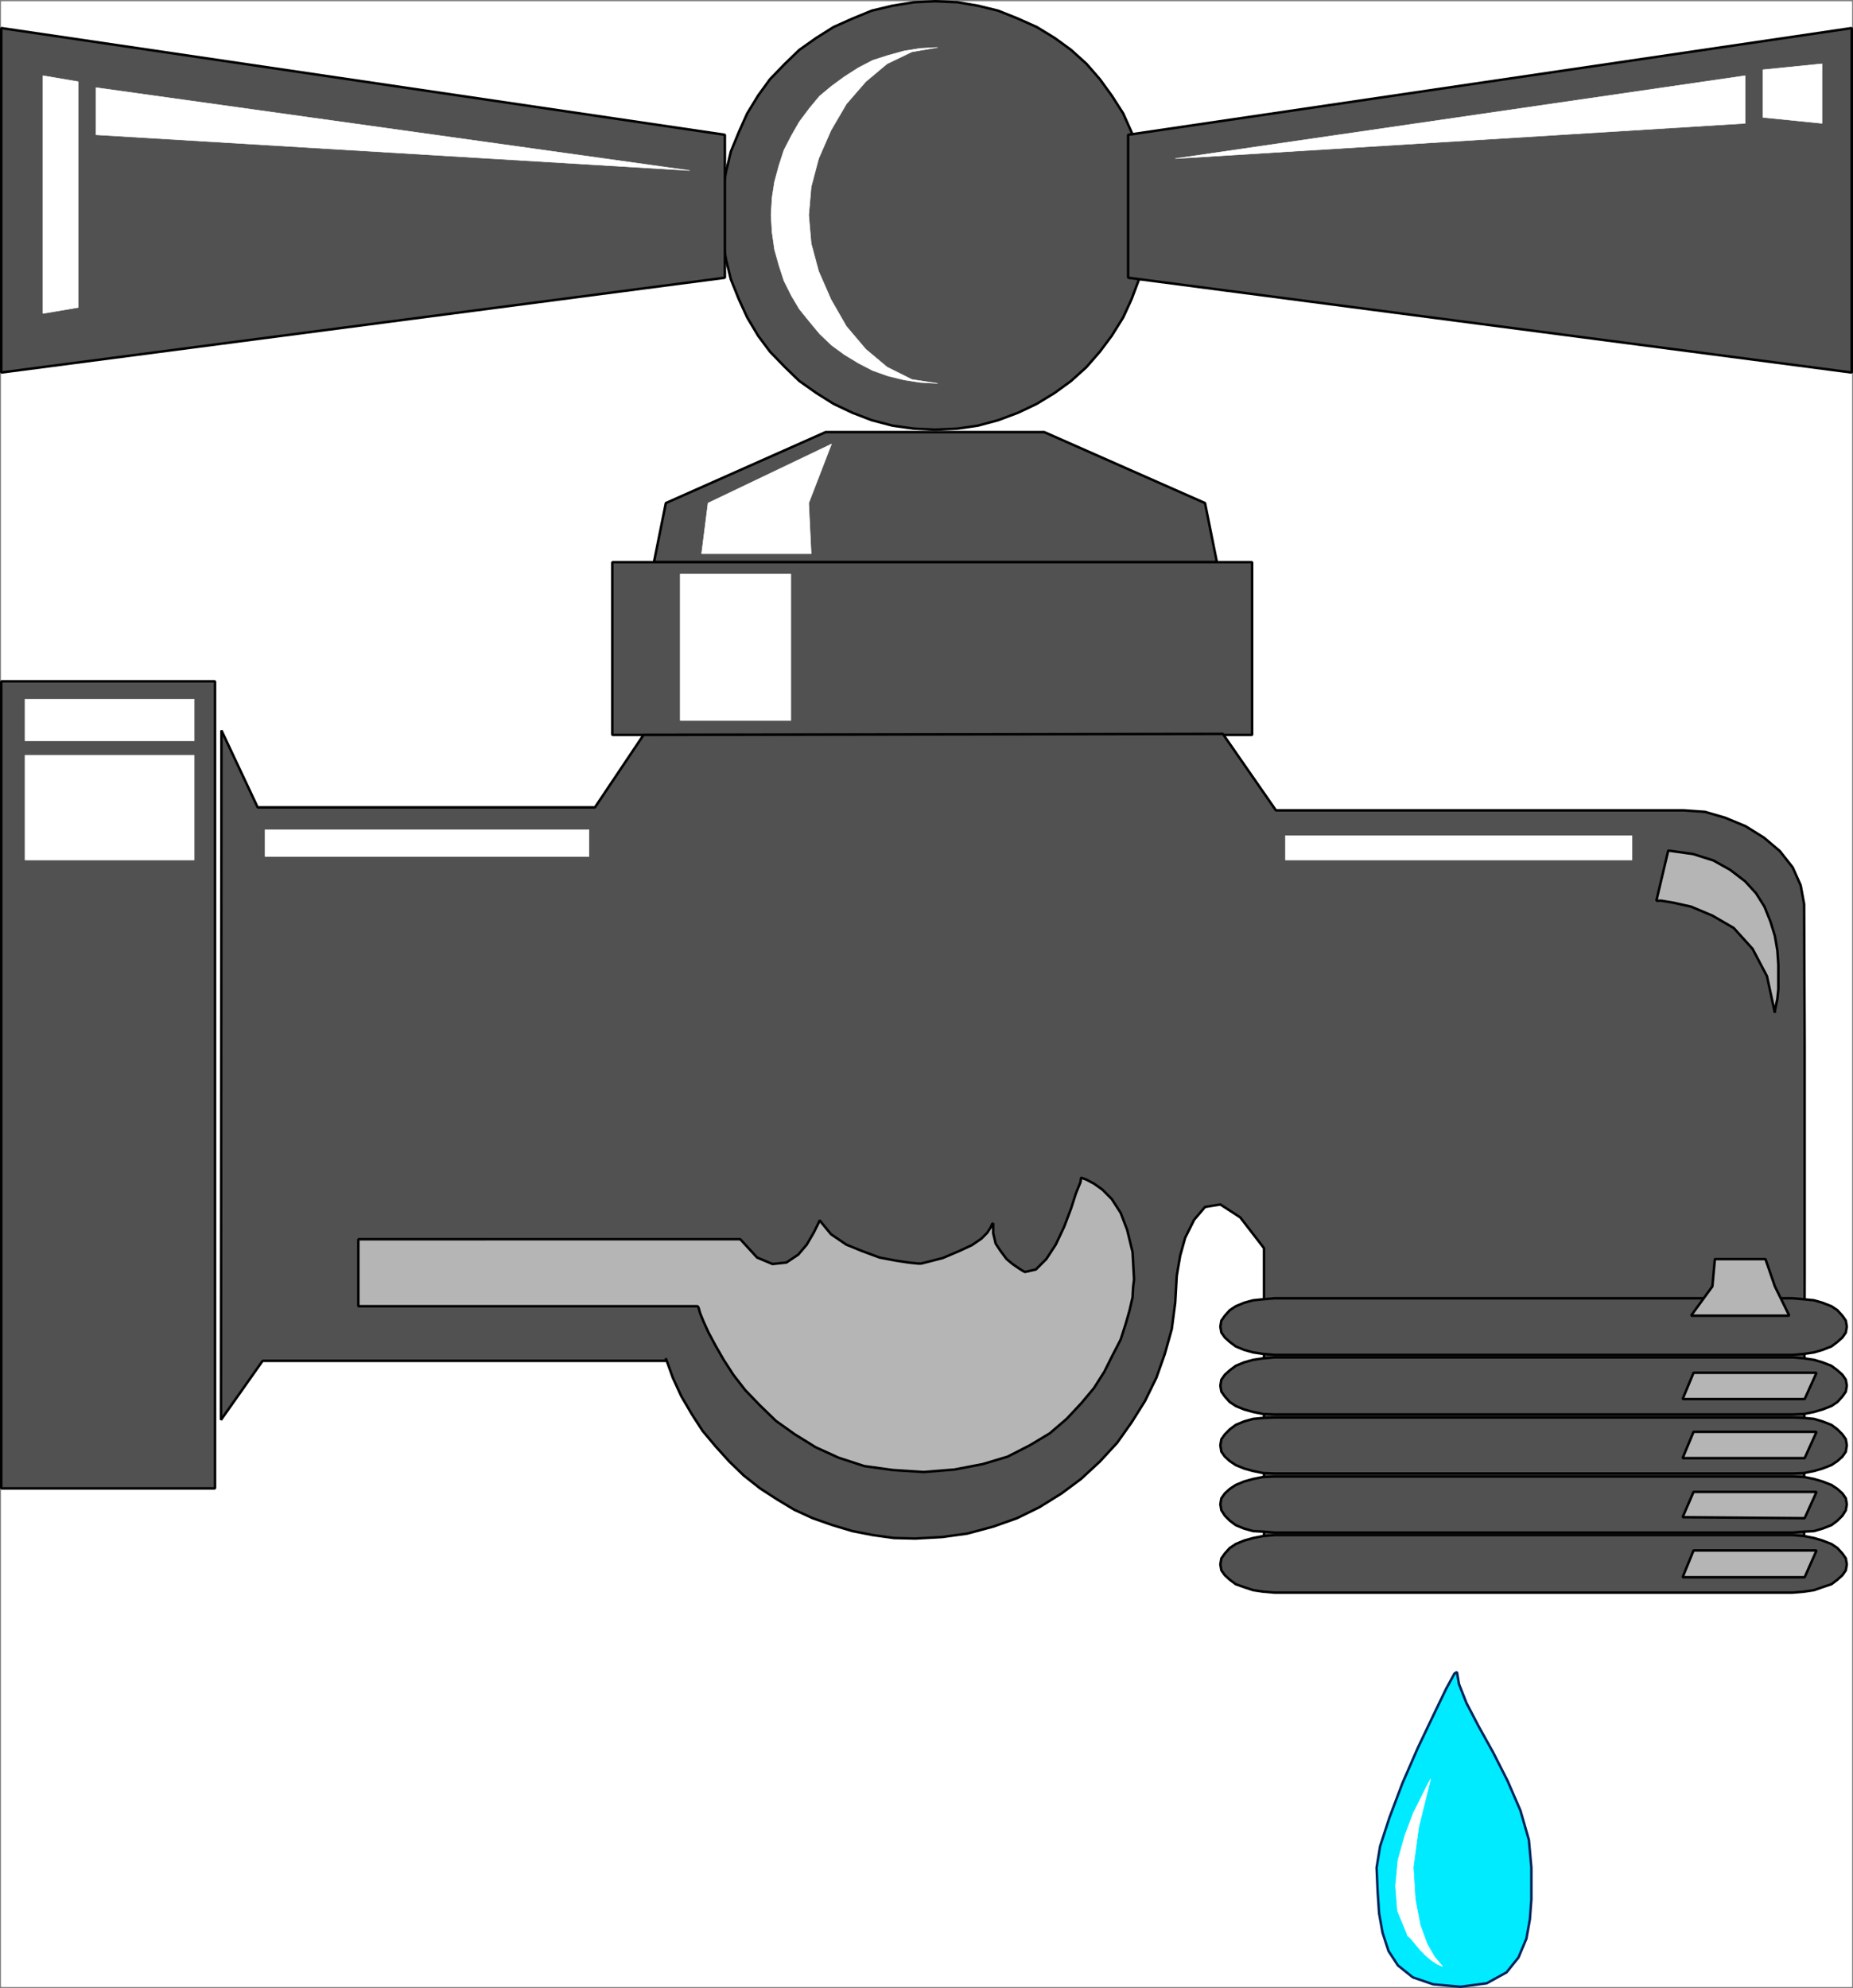 <svg xmlns="http://www.w3.org/2000/svg" width="2793.497" height="2996.886"><rect width="100%" height="100%" fill="#808080" stroke="none"/><defs><clipPath id="a"><path d="M0 0h2789.953v2992.184H0Zm0 0"/></clipPath><clipPath id="b"><path d="M1696 36h1096.559v526H1696Zm0 0"/></clipPath><clipPath id="c"><path d="M2070 2515h240v479.79h-240zm0 0"/></clipPath></defs><path fill="#fff" d="M1.876 2995.018h2789.746V1.874H1.876Zm0 0"/><g clip-path="url(#a)" transform="translate(1.876 2.835)"><path fill="#fff" fill-rule="evenodd" stroke="#fff" stroke-linecap="square" stroke-linejoin="bevel" stroke-miterlimit="10" stroke-width=".729" d="M0 2992.184h2789.746V-.961H0Zm0 0"/></g><path fill="#515151" fill-rule="evenodd" stroke="#515151" stroke-linecap="square" stroke-linejoin="bevel" stroke-miterlimit="10" stroke-width=".729" d="m1409.825 647.655 33.656-1.512 30.688-4.48 30.636-8.23 29.907-11.204 28.394-13.492 26.934-16.465 24.695-17.976 23.184-20.942 20.164-23.183 17.922-23.97 17.246-27.663 12.71-27.719 11.204-29.902 8.23-30.688 5.211-32.148.73-33.707-.73-33.657-5.21-30.687-8.231-31.418-11.203-29.176-12.711-28.445-17.246-26.934-17.922-24.695-20.164-23.187-23.184-20.942-24.695-17.976-26.934-16.465-28.394-12.711-29.907-11.985-30.636-7.5-30.688-5.21-33.656-1.512-32.145 1.511-32.144 5.211-31.418 7.5-29.125 11.985-28.445 12.71-26.153 16.466-25.426 17.976-21.675 20.942-22.454 23.187-17.921 24.695-16.465 26.934-12.711 28.445-11.985 29.176-7.449 31.418-5.262 30.687-1.46 33.657 1.46 33.707 5.262 32.148 7.45 30.688 11.984 29.902 12.71 27.719 16.466 27.664 17.921 23.969 22.454 23.183 21.675 20.942 25.426 17.976 26.152 16.465 28.446 13.492 29.125 11.203 31.418 8.23 32.144 4.481zm0 0"/><path fill="none" stroke="#000" stroke-linecap="square" stroke-linejoin="bevel" stroke-miterlimit="10" stroke-width="3.751" d="m1409.825 647.655 33.656-1.512 30.688-4.48 30.636-8.23 29.907-11.204 28.394-13.492 26.934-16.465 24.695-17.976 23.184-20.942 20.164-23.183 17.922-23.97 17.246-27.663 12.71-27.719 11.204-29.902 8.23-30.688 5.211-32.148.73-33.707-.73-33.657-5.21-30.687-8.231-31.418-11.203-29.176-12.711-28.445-17.246-26.934-17.922-24.695-20.164-23.187-23.184-20.942-24.695-17.976-26.934-16.465-28.394-12.711-29.907-11.985-30.636-7.5-30.688-5.21-33.656-1.512-32.145 1.511-32.144 5.211-31.418 7.5-29.125 11.985-28.445 12.71-26.153 16.466-25.426 17.976-21.675 20.942-22.454 23.187-17.921 24.695-16.465 26.934-12.711 28.445-11.985 29.176-7.449 31.418-5.262 30.687-1.46 33.657 1.46 33.707 5.262 32.148 7.45 30.688 11.984 29.902 12.71 27.719 16.466 27.664 17.921 23.969 22.454 23.183 21.675 20.942 25.426 17.976 26.152 16.465 28.446 13.492 29.125 11.203 31.418 8.23 32.144 4.481zm0 0"/><path fill="#515151" fill-rule="evenodd" stroke="#515151" stroke-linecap="square" stroke-linejoin="bevel" stroke-miterlimit="10" stroke-width=".729" d="M1700.7 203.19 2791.622 42.303v519.282L1700.7 418.675Zm0 0"/><g clip-path="url(#b)" transform="translate(1.876 2.835)"><path fill="none" stroke="#000" stroke-linecap="square" stroke-linejoin="bevel" stroke-miterlimit="10" stroke-width="3.751" d="M1698.824 200.355 2789.746 39.47v519.28L1698.824 415.84zm0 0"/></g><path fill="#515151" fill-rule="evenodd" stroke="#515151" stroke-linecap="square" stroke-linejoin="bevel" stroke-miterlimit="10" stroke-width=".729" d="M1092.797 203.19 1.876 42.303v519.282l1090.921-142.91Zm0 0"/><path fill="none" stroke="#000" stroke-linecap="square" stroke-linejoin="bevel" stroke-miterlimit="10" stroke-width="3.751" d="M1092.797 203.19 1.876 42.303v519.282l1090.921-142.91Zm0 0"/><path fill="#515151" fill-rule="evenodd" stroke="#515151" stroke-linecap="square" stroke-linejoin="bevel" stroke-miterlimit="10" stroke-width=".729" d="m1834.544 847.456-17.922-89.09-242.266-106.961h-329.738l-240.809 106.96-17.922 89.09zm0 0"/><path fill="none" stroke="#000" stroke-linecap="square" stroke-linejoin="bevel" stroke-miterlimit="10" stroke-width="3.751" d="m1834.544 847.456-17.922-89.09-242.266-106.961h-329.738l-240.809 106.96-17.922 89.09zm0 0"/><path fill="#515151" fill-rule="evenodd" stroke="#515151" stroke-linecap="square" stroke-linejoin="bevel" stroke-miterlimit="10" stroke-width=".729" d="M1887.633 1107.854V847.456H923.055v260.398zm0 0"/><path fill="none" stroke="#000" stroke-linecap="square" stroke-linejoin="bevel" stroke-miterlimit="10" stroke-width="3.751" d="M1887.633 1107.854V847.456H923.055v260.398zm0 0"/><path fill="#515151" fill-rule="evenodd" stroke="#515151" stroke-linecap="square" stroke-linejoin="bevel" stroke-miterlimit="10" stroke-width=".729" d="m1843.505 1106.342 80.027 115.247h615.351l31.418 2.238 30.688 8.96 30.633 12.716 27.668 17.242 23.914 20.215 19.433 24.699 11.98 26.933 5.212 28.395.781 212.516v347.976l-.781 324.008v142.914h-814.27v-508.808l-35.847-46.422-29.957-19.434-23.133 3.75-16.461 19.434-13.442 26.937-7.504 26.934-3.75 21.726-1.46 8.961-2.293 40.38-5.207 39.698-10.473 37.407-12.715 35.898-17.191 35.168-20.164 32.195-21.727 30.688-26.152 28.394-28.395 26.207-29.176 21.727-33.656 20.941-33.656 16.465-35.899 12.715-38.867 10.469-38.136 5.265-40.375 2.239-32.149-.782-32.144-4.48-30.637-5.992-29.957-8.961-29.903-10.473-27.668-12.71-26.152-15.735-25.426-16.465-24.644-19.434-21.723-20.996-20.945-23.183-19.434-23.184-16.41-25.426-15.734-26.937-12.715-27.715-10.473-29.176v3.75H395.907l-62.781 89.04.73-1039.345 54.602 115.977h508.445l73.25-109.254zm0 0"/><path fill="none" stroke="#000" stroke-linecap="square" stroke-linejoin="bevel" stroke-miterlimit="10" stroke-width="3.751" d="m1843.505 1106.342 80.027 115.247h615.351l31.418 2.238 30.688 8.96 30.633 12.716 27.668 17.242 23.914 20.215 19.433 24.699 11.98 26.933 5.212 28.395.781 212.516v347.976l-.781 324.008v142.914h-814.27v-508.808l-35.847-46.422-29.957-19.434-23.133 3.75-16.461 19.434-13.442 26.937-7.504 26.934-3.75 21.726-1.46 8.961-2.293 40.38-5.207 39.698-10.473 37.407-12.715 35.898-17.191 35.168-20.164 32.195-21.727 30.688-26.152 28.394-28.395 26.207-29.176 21.727-33.656 20.941-33.656 16.465-35.899 12.715-38.867 10.469-38.136 5.265-40.375 2.239-32.149-.782-32.144-4.48-30.637-5.992-29.957-8.961-29.903-10.473-27.668-12.71-26.152-15.735-25.426-16.465-24.644-19.434-21.723-20.996-20.945-23.183-19.434-23.184-16.41-25.426-15.734-26.937-12.715-27.715-10.473-29.176v3.75H395.907l-62.781 89.04.73-1039.345 54.602 115.977h508.445l73.25-109.254zm0 0"/><path fill="#515151" fill-rule="evenodd" stroke="#515151" stroke-linecap="square" stroke-linejoin="bevel" stroke-miterlimit="10" stroke-width=".729" d="m2702.637 1957.135 17.192 1.512 14.953 1.512 12.71 3.7 13.497 5.26 8.96 5.993 7.5 8.23 5.212 7.5 1.511 8.965-1.511 8.961-5.211 7.5-7.5 6.723-8.961 6.719-13.496 5.261-12.711 3.754-14.953 2.239-17.192 1.511h-781.343l-17.196-1.511-14.953-2.239-13.492-3.754-12.715-5.261-8.96-6.72-7.45-6.722-5.262-7.5-1.512-8.96 1.512-8.966 5.262-7.5 7.45-8.23 8.96-5.992 12.715-5.262 13.492-3.7 14.953-1.51 17.196-1.513zm0 0"/><path fill="none" stroke="#000" stroke-linecap="square" stroke-linejoin="bevel" stroke-miterlimit="10" stroke-width="3.751" d="m2702.637 1957.135 17.192 1.512 14.953 1.512 12.71 3.7 13.497 5.26 8.96 5.993 7.5 8.23 5.212 7.5 1.511 8.965-1.511 8.961-5.211 7.5-7.5 6.723-8.961 6.719-13.496 5.261-12.711 3.754-14.953 2.239-17.192 1.511h-781.343l-17.196-1.511-14.953-2.239-13.492-3.754-12.715-5.261-8.96-6.72-7.45-6.722-5.262-7.5-1.512-8.96 1.512-8.966 5.262-7.5 7.45-8.23 8.96-5.992 12.715-5.262 13.492-3.7 14.953-1.51 17.196-1.513zm0 0"/><path fill="#515151" fill-rule="evenodd" stroke="#515151" stroke-linecap="square" stroke-linejoin="bevel" stroke-miterlimit="10" stroke-width=".729" d="m2702.637 2046.175 17.192 1.511 14.953 2.239 12.71 3.753 13.497 5.262 8.96 6.719 7.5 6.723 5.212 7.5 1.511 8.96-1.511 8.965-5.211 7.5-7.5 8.235-8.961 5.988-13.496 5.21-12.711 3.75-14.953 3.024-17.192.73h-781.343l-17.196-.73-14.953-3.023-13.492-3.75-12.715-5.211-8.96-5.988-7.45-8.235-5.262-7.5-1.512-8.964 1.512-8.961 5.262-7.5 7.45-6.723 8.96-6.719 12.715-5.262 13.492-3.753 14.953-2.239 17.196-1.511zm0 0"/><path fill="none" stroke="#000" stroke-linecap="square" stroke-linejoin="bevel" stroke-miterlimit="10" stroke-width="3.751" d="m2702.637 2046.175 17.192 1.511 14.953 2.239 12.71 3.753 13.497 5.262 8.96 6.719 7.5 6.723 5.212 7.5 1.511 8.96-1.511 8.965-5.211 7.5-7.5 8.235-8.961 5.988-13.496 5.21-12.711 3.75-14.953 3.024-17.192.73h-781.343l-17.196-.73-14.953-3.023-13.492-3.75-12.715-5.211-8.96-5.988-7.45-8.235-5.262-7.5-1.512-8.964 1.512-8.961 5.262-7.5 7.45-6.723 8.96-6.719 12.715-5.262 13.492-3.753 14.953-2.239 17.196-1.511zm0 0"/><path fill="#515151" fill-rule="evenodd" stroke="#515151" stroke-linecap="square" stroke-linejoin="bevel" stroke-miterlimit="10" stroke-width=".729" d="m2702.637 2136.725 17.192.782 14.953 1.457 12.71 3.754 13.497 5.261 8.96 6.719 7.5 7.504 5.212 7.449 1.511 9.016-1.511 9.687-5.211 7.504-7.5 6.719-8.961 5.992-13.496 5.262-12.711 3.699-14.953 3.023-17.192.73h-781.343l-17.196-.73-14.953-3.023-13.492-3.7-12.715-5.261-8.96-5.992-7.45-6.719-5.262-7.504-1.512-9.687 1.512-9.016 5.262-7.45 7.45-7.503 8.96-6.719 12.715-5.261 13.492-3.754 14.953-1.457 17.196-.782zm0 0"/><path fill="none" stroke="#000" stroke-linecap="square" stroke-linejoin="bevel" stroke-miterlimit="10" stroke-width="3.751" d="m2702.637 2136.725 17.192.782 14.953 1.457 12.71 3.754 13.497 5.261 8.96 6.719 7.5 7.504 5.212 7.449 1.511 9.016-1.511 9.687-5.211 7.504-7.5 6.719-8.961 5.992-13.496 5.262-12.711 3.699-14.953 3.023-17.192.73h-781.343l-17.196-.73-14.953-3.023-13.492-3.7-12.715-5.261-8.96-5.992-7.45-6.719-5.262-7.504-1.512-9.687 1.512-9.016 5.262-7.45 7.45-7.503 8.96-6.719 12.715-5.261 13.492-3.754 14.953-1.457 17.196-.782zm0 0"/><path fill="#515151" fill-rule="evenodd" stroke="#515151" stroke-linecap="square" stroke-linejoin="bevel" stroke-miterlimit="10" stroke-width=".729" d="m2702.637 2225.764 17.192.782 14.953 2.968 12.71 3.75 13.497 5.262 8.96 5.941 7.5 6.774 5.212 7.45 1.511 9.01-1.511 8.966-5.211 8.23-7.5 7.5-8.961 6.723-13.496 5.21-12.711 3.75-14.953.782-17.192 1.46h-781.343l-17.196-1.46-14.953-.781-13.492-3.75-12.715-5.211-8.96-6.723-7.45-7.5-5.262-8.23-1.512-8.965 1.512-9.012 5.262-7.45 7.45-6.772 8.96-5.942 12.715-5.262 13.492-3.75 14.953-2.968 17.196-.782zm0 0"/><path fill="none" stroke="#000" stroke-linecap="square" stroke-linejoin="bevel" stroke-miterlimit="10" stroke-width="3.751" d="m2702.637 2225.764 17.192.782 14.953 2.968 12.71 3.75 13.497 5.262 8.96 5.941 7.5 6.774 5.212 7.45 1.511 9.01-1.511 8.966-5.211 8.23-7.5 7.5-8.961 6.723-13.496 5.21-12.711 3.75-14.953.782-17.192 1.46h-781.343l-17.196-1.46-14.953-.781-13.492-3.75-12.715-5.211-8.96-6.723-7.45-7.5-5.262-8.23-1.512-8.965 1.512-9.012 5.262-7.45 7.45-6.772 8.96-5.942 12.715-5.262 13.492-3.75 14.953-2.968 17.196-.782zm0 0"/><path fill="#515151" fill-rule="evenodd" stroke="#515151" stroke-linecap="square" stroke-linejoin="bevel" stroke-miterlimit="10" stroke-width=".729" d="m2702.637 2314.073 17.192 1.512 14.953 2.968 12.71 3.75 13.497 5.262 8.96 5.992 7.5 8.235 5.212 7.449 1.511 9.012-1.511 8.96-5.211 7.454-7.5 6.77-8.961 6.722-13.496 4.48-12.711 4.48-14.953 2.243-17.192 1.508h-781.343l-17.196-1.508-14.953-2.242-13.492-4.48-12.715-4.481-8.96-6.723-7.45-6.77-5.262-7.452-1.512-8.961 1.512-9.012 5.262-7.45 7.45-8.234 8.96-5.992 12.715-5.262 13.492-3.75 14.953-2.968 17.196-1.512zm0 0"/><path fill="none" stroke="#000" stroke-linecap="square" stroke-linejoin="bevel" stroke-miterlimit="10" stroke-width="3.751" d="m2702.637 2314.073 17.192 1.512 14.953 2.968 12.71 3.75 13.497 5.262 8.96 5.992 7.5 8.235 5.212 7.449 1.511 9.012-1.511 8.96-5.211 7.454-7.5 6.77-8.961 6.722-13.496 4.48-12.711 4.48-14.953 2.243-17.192 1.508h-781.343l-17.196-1.508-14.953-2.242-13.492-4.48-12.715-4.481-8.96-6.723-7.45-6.77-5.262-7.452-1.512-8.961 1.512-9.012 5.262-7.45 7.45-8.234 8.96-5.992 12.715-5.262 13.492-3.75 14.953-2.968 17.196-1.512zm0 0"/><path fill="#515151" fill-rule="evenodd" stroke="#515151" stroke-linecap="square" stroke-linejoin="bevel" stroke-miterlimit="10" stroke-width=".729" d="M1.876 2243.737V1027.046h322.289v1216.691Zm0 0"/><path fill="none" stroke="#000" stroke-linecap="square" stroke-linejoin="bevel" stroke-miterlimit="10" stroke-width="3.751" d="M1.876 2243.737V1027.046h322.289v1216.691Zm0 0"/><path fill="#fff" fill-rule="evenodd" stroke="#fff" stroke-linecap="square" stroke-linejoin="bevel" stroke-miterlimit="10" stroke-width=".729" d="m64.708 114.096 53.09 9.016v340.473l-53.09 8.96zm79.972 17.977v71.117l895.028 53.871zm2602.082-35.898-88.984 8.96v71.848l88.984 8.961zm-115.867 17.921v71.848l-859.183 53.14zM1253.579 669.327l-186.207 89.039-9.692 76.328h165.211l-3.699-76.328zm-61.324 416.801V865.382h-166.77v220.746zm-899.505 30.687v-62.832H37.775v62.832zm0 179.59v-157.863H37.775v157.863zm0 0"/><path fill="#b5b5b5" fill-rule="evenodd" stroke="#b5b5b5" stroke-linecap="square" stroke-linejoin="bevel" stroke-miterlimit="10" stroke-width=".729" d="m2514.97 1282.178-17.922 75.598h7.453l17.972 2.973 26.883 5.988 32.149 13.496 32.195 18.703 28.394 31.418 21.676 41.156 11.98 55.383v-3.02l1.462-7.452 2.238-10.473 1.512-15.004v-36.625l-1.512-21.727-3.7-21.671-6.718-21.727-9.016-22.457-12.71-20.215-16.41-17.922-22.458-17.246-25.426-14.223-30.632-9.687zm0 0"/><path fill="none" stroke="#000" stroke-linecap="square" stroke-linejoin="bevel" stroke-miterlimit="10" stroke-width="3.751" d="m2514.97 1282.178-17.922 75.598h7.453l17.972 2.973 26.883 5.988 32.149 13.496 32.195 18.703 28.394 31.418 21.676 41.156 11.98 55.383v-3.02l1.462-7.452 2.238-10.473 1.512-15.004v-36.625l-1.512-21.727-3.7-21.671-6.718-21.727-9.016-22.457-12.71-20.215-16.41-17.922-22.458-17.246-25.426-14.223-30.632-9.687zm0 0"/><path fill="#b5b5b5" fill-rule="evenodd" stroke="#b5b5b5" stroke-linecap="square" stroke-linejoin="bevel" stroke-miterlimit="10" stroke-width=".729" d="M2661.528 1898.053h-76.273l-3.75 41.16-32.149 44.13h148.07l-21.675-44.13zm0 0"/><path fill="none" stroke="#000" stroke-linecap="square" stroke-linejoin="bevel" stroke-miterlimit="10" stroke-width="3.751" d="M2661.528 1898.053h-76.273l-3.75 41.16-32.149 44.13h148.07l-21.675-44.13zm0 0"/><path fill="#b5b5b5" fill-rule="evenodd" stroke="#b5b5b5" stroke-linecap="square" stroke-linejoin="bevel" stroke-miterlimit="10" stroke-width=".729" d="m2720.61 2109.057 17.922-39.644H2553.11l-16.465 39.644zm0 0"/><path fill="none" stroke="#000" stroke-linecap="square" stroke-linejoin="bevel" stroke-miterlimit="10" stroke-width="3.751" d="m2720.61 2109.057 17.922-39.644H2553.11l-16.465 39.644zm0 0"/><path fill="#b5b5b5" fill-rule="evenodd" stroke="#b5b5b5" stroke-linecap="square" stroke-linejoin="bevel" stroke-miterlimit="10" stroke-width=".729" d="m2720.61 2198.096 17.922-39.644H2553.11l-16.465 39.644zm0 0"/><path fill="none" stroke="#000" stroke-linecap="square" stroke-linejoin="bevel" stroke-miterlimit="10" stroke-width="3.751" d="m2720.61 2198.096 17.922-39.644H2553.11l-16.465 39.644zm0 0"/><path fill="#b5b5b5" fill-rule="evenodd" stroke="#b5b5b5" stroke-linecap="square" stroke-linejoin="bevel" stroke-miterlimit="10" stroke-width=".729" d="m2720.61 2288.647 17.922-39.648H2553.11l-16.465 38.136zm0 0"/><path fill="none" stroke="#000" stroke-linecap="square" stroke-linejoin="bevel" stroke-miterlimit="10" stroke-width="3.751" d="m2720.61 2288.647 17.922-39.648H2553.11l-16.465 38.136zm0 0"/><path fill="#b5b5b5" fill-rule="evenodd" stroke="#b5b5b5" stroke-linecap="square" stroke-linejoin="bevel" stroke-miterlimit="10" stroke-width=".729" d="m2720.61 2377.686 17.922-40.43H2553.11l-16.465 40.43zm0 0"/><path fill="none" stroke="#000" stroke-linecap="square" stroke-linejoin="bevel" stroke-miterlimit="10" stroke-width="3.751" d="m2720.61 2377.686 17.922-40.43H2553.11l-16.465 40.43zm0 0"/><path fill="#b5b5b5" fill-rule="evenodd" stroke="#b5b5b5" stroke-linecap="square" stroke-linejoin="bevel" stroke-miterlimit="10" stroke-width=".729" d="M540.223 1969.12h511.469l1.457 2.238 2.293 8.234 5.21 12.711 7.5 16.465 10.423 19.485 11.98 20.945 14.953 23.184 17.977 23.183 22.402 23.238 23.914 23.184 28.446 20.215 31.367 19.433 34.437 15.735 38.868 12.71 43.343 5.993 46.371 2.969 46.368-3.75 42.62-8.235 37.407-11.199 33.605-17.191 29.957-17.977 25.371-21.726 21.727-23.184 19.434-23.184 15.683-24.695 12.711-25.426 11.985-23.238 7.449-23.184 5.992-20.941 4.48-19.488.782-14.953 1.457-11.98-2.239-41.161-8.234-33.656-9.687-25.426-13.497-20.945-14.171-14.223-12.711-9.012-11.204-5.941-8.23-3.02-.781 6.719-6.723 16.465-7.449 23.238-10.473 27.664-12.71 26.934-14.223 21.726-15.684 15.684-16.465 3.75-2.969-1.512-5.992-3.75-9.742-6.722-8.96-7.45-8.962-11.98-7.504-11.254-3.75-15.684v-15.004l-1.457.782-2.242 5.21-5.262 8.231-8.96 9.012-14.223 9.691-19.434 9.016-24.644 10.469-32.196 8.234h-5.21l-14.223-1.512-19.434-2.968-23.914-4.536-26.156-9.687-23.965-9.746-23.184-15.735-17.195-20.941-2.238 5.262-6.723 13.441-10.472 17.973-12.711 14.953-17.922 11.984-20.946 2.239-23.183-9.743-25.426-27.664H540.223Zm0 0"/><path fill="none" stroke="#000" stroke-linecap="square" stroke-linejoin="bevel" stroke-miterlimit="10" stroke-width="3.751" d="M540.223 1969.12h511.469l1.457 2.238 2.293 8.234 5.21 12.711 7.5 16.465 10.423 19.485 11.98 20.945 14.953 23.184 17.977 23.183 22.402 23.238 23.914 23.184 28.446 20.215 31.367 19.433 34.437 15.735 38.868 12.71 43.343 5.993 46.371 2.969 46.368-3.75 42.62-8.235 37.407-11.199 33.605-17.191 29.957-17.977 25.371-21.726 21.727-23.184 19.434-23.184 15.683-24.695 12.711-25.426 11.985-23.238 7.449-23.184 5.992-20.941 4.48-19.488.782-14.953 1.457-11.98-2.239-41.161-8.234-33.656-9.687-25.426-13.497-20.945-14.171-14.223-12.711-9.012-11.204-5.941-8.23-3.02-.781 6.719-6.723 16.465-7.449 23.238-10.473 27.664-12.71 26.934-14.223 21.726-15.684 15.684-16.465 3.75-2.969-1.512-5.992-3.75-9.742-6.722-8.96-7.45-8.962-11.98-7.504-11.254-3.75-15.684v-15.004l-1.457.782-2.242 5.21-5.262 8.231-8.96 9.012-14.223 9.691-19.434 9.016-24.644 10.469-32.196 8.234h-5.21l-14.223-1.512-19.434-2.968-23.914-4.536-26.156-9.687-23.965-9.746-23.184-15.735-17.195-20.941-2.238 5.262-6.723 13.441-10.472 17.973-12.711 14.953-17.922 11.984-20.946 2.239-23.183-9.743-25.426-27.664H540.223Zm0 0"/><path fill="#00ebff" fill-rule="evenodd" stroke="#00ebff" stroke-linecap="square" stroke-linejoin="bevel" stroke-miterlimit="10" stroke-width=".729" d="m2196.43 2520.596-3.75 2.243-12.66 23.183-19.484 40.43-23.184 48.66-23.133 53.09-19.488 51.633-14.168 43.398-5.265 32.2 1.511 35.167 2.242 33.657 5.211 29.175 9.012 27.715 14.172 21.676 22.453 17.973 30.637 10.472 41.156 3.75 39.598-5.262 29.906-16.46 17.973-22.407 11.933-28.445 5.262-29.176 2.238-29.957v-47.879l-3.75-41.89-12.71-44.18-19.434-44.86-21.676-42.667-22.453-40.43-17.922-34.387-11.203-28.445zm0 0"/><g clip-path="url(#c)" transform="translate(1.876 2.835)"><path fill="none" stroke="#00235c" stroke-linecap="square" stroke-linejoin="bevel" stroke-miterlimit="10" stroke-width="3.751" d="m2194.555 2517.762-3.75 2.242-12.66 23.184-19.485 40.43-23.183 48.66-23.133 53.09-19.489 51.632-14.167 43.398-5.266 32.2 1.512 35.168 2.242 33.656 5.21 29.176 9.012 27.715 14.172 21.675 22.453 17.973 30.637 10.473 41.156 3.75 39.598-5.262 29.906-16.461 17.973-22.406 11.934-28.446 5.261-29.175 2.239-29.957v-47.88l-3.75-41.89-12.711-44.18-19.434-44.859-21.676-42.668-22.453-40.43-17.922-34.386-11.203-28.446zm0 0"/></g><path fill="#fff" fill-rule="evenodd" stroke="#fff" stroke-linecap="square" stroke-linejoin="bevel" stroke-miterlimit="10" stroke-width=".729" d="m2156.836 2681.483-3.75 6.719-8.964 17.976-13.493 26.934-12.71 33.656-10.473 37.461-3.7 38.867 2.97 37.461 14.222 34.383.73 3.024 5.262 4.48 6.723 8.23 7.45 8.961 8.96 9.016 9.012 7.45 8.234 5.261 7.45 2.973-3.75-4.485-8.235-9.742-11.2-19.434-10.472-28.445-7.449-38.918-3.024-48.61 8.231-60.644zM1413.579 71.48l-38.867 6.722-37.41 17.973-32.145 26.937-29.176 33.656-23.183 39.649-18.653 42.668-11.254 42.672-3.699 42.617 3.7 42.668 11.253 41.89 18.652 42.668 23.184 40.38 29.176 34.437 32.144 26.937 37.41 18.703 38.868 5.992-26.156-1.511-23.965-3.7-24.645-5.992-23.184-8.23-21.675-11.254-20.942-12.71-19.433-14.228-17.977-17.19-14.953-17.977-15.68-19.43-11.984-20.215-11.2-22.457-7.503-23.184-6.723-23.964-3.699-26.157-1.508-25.476 1.508-26.153 3.7-23.968 6.722-24.696 7.504-23.183 11.199-21.727 11.984-20.945 15.68-20.942 14.953-17.976 17.977-14.953 19.433-14.223 20.942-13.441 21.676-11.254 23.183-7.45 24.645-6.773 23.965-3.75zM887.942 1291.194v-40.43H399.661v40.43zm1572.43 5.211v-36.68h-522.617v36.68zm0 0"/></svg>
